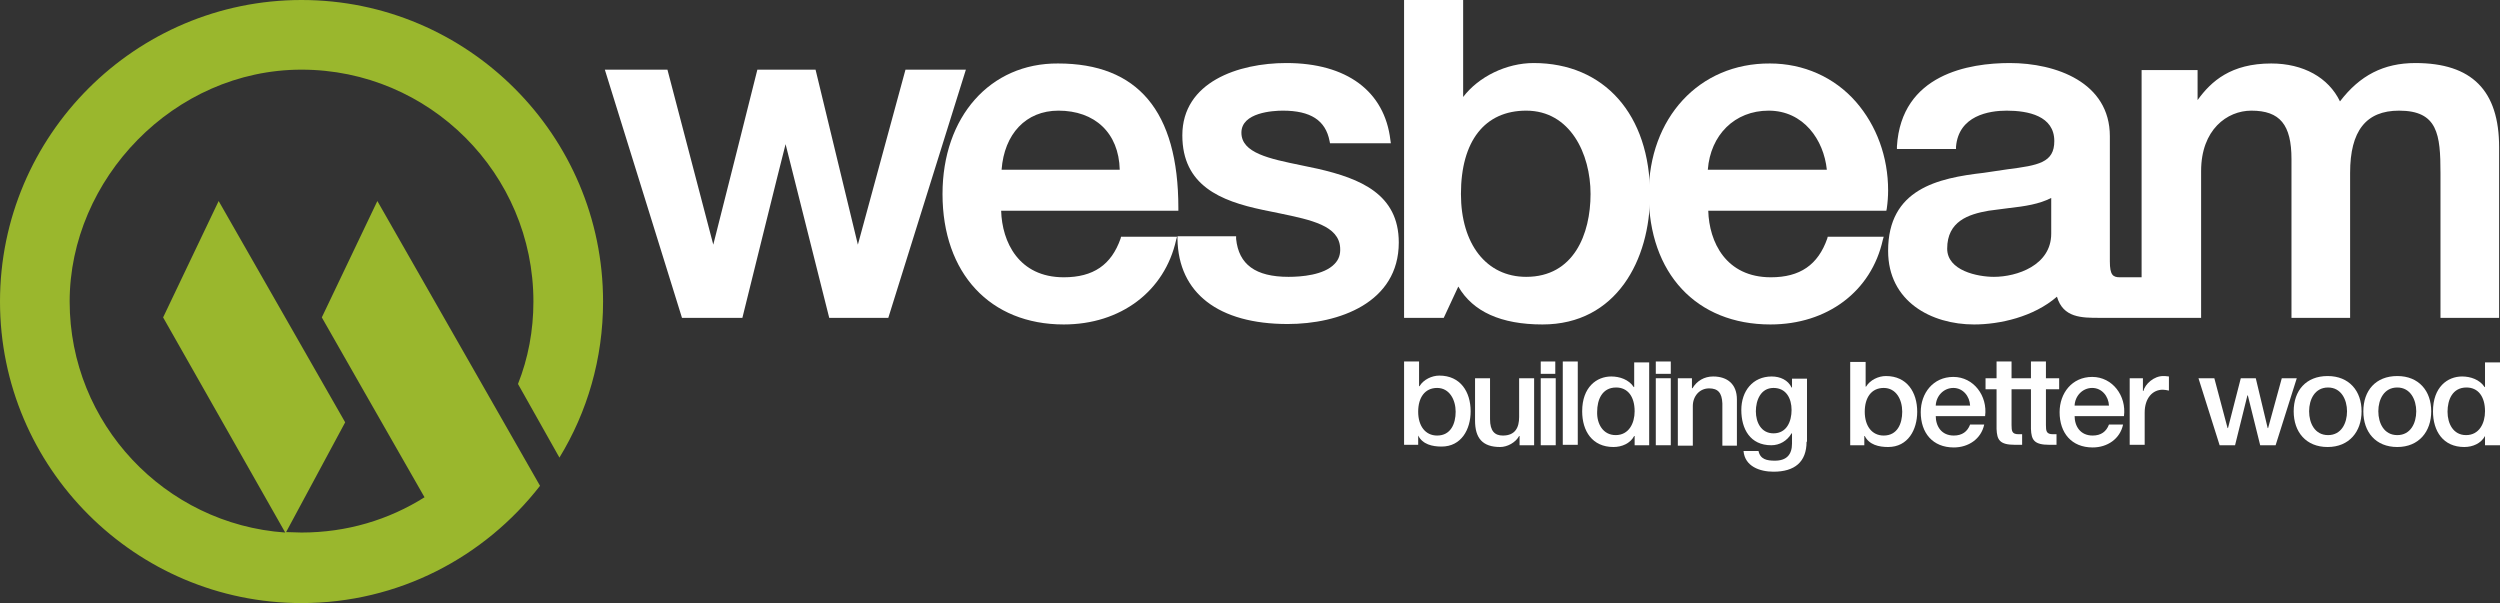 <?xml version="1.0" encoding="UTF-8"?>
<svg id="Layer_2" data-name="Layer 2" xmlns="http://www.w3.org/2000/svg" viewBox="0 0 567.1 136.8">
  <rect x="0" y="0" width="567.1" height="136.8" fill="#333333" stroke="none"/>
  <defs>
    <style>
      .cls-1 {
        fill: #fff;
      }

      .cls-2 {
        fill: #9ab72d;
      }
    </style>
  </defs>
  <g id="Isolation_Mode" data-name="Isolation Mode">
    <g>
      <g>
        <path class="cls-2" d="M85.6,45.6l-12.6,26.4s16.3,28.6,23.3,40.8c-8.1,5.1-17.6,8-27.9,8-1.2,0-2.3-.1-3.5-.1l13.4-24.9-28.7-50.2-12.6,26.4,27.7,48.8c-27.3-1.9-48.9-24.7-48.9-52.4S39.4,15.8,68.4,15.8s52.6,23.6,52.6,52.6c0,6.6-1.2,12.9-3.5,18.7l9.4,16.7c6.3-10.3,9.9-22.4,9.9-35.4C136.8,30.7,106.1,0,68.4,0,30.7,0,0,30.7,0,68.4s30.7,68.4,68.4,68.4c22,0,41.5-10.4,54.1-26.6L85.6,45.6Z"/>
        <path class="cls-1" d="M218.2,15.8h-12.8s-9.9,36.4-10.8,39.7c-.8-3.4-9.6-39.7-9.6-39.7h-13.2s-9.1,36.3-10,39.7c-.9-3.4-10.4-39.7-10.4-39.7h-14.2l17.5,56.3h13.7s8.9-36,9.8-39.4c.9,3.5,9.9,39.4,9.9,39.4h13.4l17.6-56.3h-.9Z"/>
        <path class="cls-1" d="M213.8,44c0,18,10.8,29.6,27.5,29.6,12.9,0,22.9-7.5,25.5-19.2l.2-.7h-12.7l-.1,.4c-2.1,6-6.2,8.8-12.9,8.8-10.2,0-14-8-14.2-15.1h40.2v-.6c0-22.1-9.3-32.8-27.3-32.8-15.4-.1-26.2,12.1-26.2,29.6Zm26.3-18.9c8.2,0,13.7,5,13.9,13.4h-26.8c.6-8.1,5.5-13.4,12.9-13.4Z"/>
        <path class="cls-1" d="M268.2,30.7c0,11.4,8.7,14.9,18.2,16.9l3.9,.8c7.2,1.5,13.4,2.8,13.7,7.8,.1,1.5-.3,2.7-1.3,3.7-2.4,2.5-7.5,2.9-10.4,2.9-7.5,0-11.3-2.8-11.9-8.6v-.6h-13.3v.6c.2,12.3,9.3,19.3,25,19.3,11.6,0,25.2-4.8,25.2-18.5,0-11-8.8-14.5-18.3-16.7l-3.8-.8c-7.3-1.5-13.6-2.8-13.6-7.4s7.2-5,9.4-5c6.3,0,9.7,2.2,10.6,6.9l.1,.5h13.8l-.1-.7c-1.3-11.1-9.9-17.5-23.6-17.5-10.9,0-23.6,4.3-23.6,16.4Z"/>
        <path class="cls-1" d="M374,44c0,18,10.8,29.6,27.6,29.6,12.9,0,22.9-7.5,25.5-19.2l.2-.7h-12.7l-.1,.4c-2.1,6-6.2,8.8-12.8,8.8-10.2,0-14-8-14.2-15.1h40.4l.1-.5c.2-1.4,.3-2.8,.3-4.1,0-7.6-2.6-14.7-7.3-20.1-4.9-5.6-11.9-8.7-19.5-8.7-16.1-.1-27.5,12.4-27.5,29.6Zm27.2-18.9c7.9,0,12.5,6.6,13.2,13.4h-27c.6-7.9,6.1-13.4,13.8-13.4Z"/>
        <path class="cls-1" d="M530.8,23c-2.6-5.4-8.3-8.6-15.6-8.6-9.1,0-13.6,4-16.7,8.3v-6.8h-12.7V62.9h-4.9c-1.6,0-2.3-.5-2.3-3.6V30.9c0-12.2-12.2-16.6-22.7-16.6-9.2,0-24.6,2.5-25.6,18.9v.6h13.4v-.5c.6-7.1,7.5-8.2,11.5-8.2,4.9,0,10.8,1.2,10.8,6.9,0,4.9-3.6,5.5-10.6,6.4l-5.4,.8c-10.5,1.2-21.7,3.7-21.7,17.7,0,11.5,9.8,16.7,19.5,16.7,5.8,0,13.5-1.7,18.8-6.3,1.4,4.8,5.6,4.8,9.7,4.8h23V38.8c0-9.4,5.9-13.7,11.4-13.7,6.5,0,9.1,3.2,9.1,11v36h13.3V39.2c0-9.5,3.6-14.1,11.1-14.1,8.8,0,9.4,5.4,9.4,14.2v32.8h13.3V33.4c0-12.9-6.2-19.1-19-19.1-7.2,0-12.6,2.8-17.1,8.7Zm-89.1,33.4c0-6.2,4.8-7.8,9.4-8.6l4.6-.6c3.6-.4,6.9-.9,9.6-2.3v8.1c0,7.2-7.8,9.8-13,9.8-3.7,0-10.6-1.4-10.6-6.4Z"/>
        <path class="cls-1" d="M331.2,0h-12.7V72.1h9s2.7-5.8,3.3-7.1c3.3,5.7,9.7,8.6,19.1,8.6,16.8,0,24.4-14.7,24.4-29.4,0-18.2-10.4-29.9-26.4-29.9-6.2,0-12.5,3.1-16,7.7V0h-.7Zm.2,44c0-12,5.4-18.9,14.8-18.9,10,0,14.6,9.8,14.6,18.9s-3.8,18.8-14.6,18.8c-9,0-14.8-7.4-14.8-18.8Z"/>
      </g>
      <g>
        <path class="cls-1" d="M419.8,82.1h3.4v5.6h.1c.9-1.5,2.8-2.4,4.5-2.4,4.8,0,7.1,3.7,7.1,8.1,0,4.1-2.1,8-6.6,8-2.1,0-4.3-.5-5.3-2.5h-.1v2.1h-3.2v-18.9h.1Zm7.5,5.9c-2.8,0-4.3,2.2-4.3,5.4s1.6,5.4,4.3,5.4c3.1,0,4.2-2.7,4.2-5.4,0-2.8-1.4-5.4-4.2-5.4Z"/>
        <path class="cls-1" d="M439.1,94.3c0,2.4,1.3,4.5,4.1,4.5,1.9,0,3.1-.9,3.7-2.5h3.2c-.7,3.3-3.6,5.2-6.9,5.2-4.8,0-7.5-3.3-7.5-8,0-4.3,2.8-8,7.4-8s7.8,4.3,7.2,8.9h-11.2v-.1Zm7.8-2.3c-.1-2.1-1.6-4-3.8-4s-3.9,1.8-4,4h7.8Z"/>
        <path class="cls-1" d="M467.1,88.3v-2.5h-3v-3.8h-3.4v3.8h-4.4v-3.8h-3.4v3.8h-2.5v2.5h2.5v9c.1,2.5,.7,3.6,4.2,3.6h1.6v-2.4h-.8c-1.5,0-1.6-.7-1.6-2.1v-8.1h4.4v9c.1,2.5,.7,3.6,4.2,3.6h1.6v-2.4h-.8c-1.5,0-1.6-.7-1.6-2.1v-8.1h3Z"/>
        <path class="cls-1" d="M470.6,94.3c0,2.4,1.3,4.5,4.1,4.5,1.9,0,3.1-.9,3.7-2.5h3.2c-.7,3.3-3.6,5.2-6.9,5.2-4.8,0-7.5-3.3-7.5-8,0-4.3,2.8-8,7.4-8s7.8,4.3,7.2,8.9h-11.2v-.1Zm7.8-2.3c-.1-2.1-1.6-4-3.8-4s-3.9,1.8-4,4h7.8Z"/>
        <path class="cls-1" d="M482.9,85.8h3.2v2.9h.1c.4-1.6,2.4-3.4,4.5-3.4,.8,0,1,.1,1.3,.1v3.2c-.5-.1-1-.2-1.4-.2-2.3,0-4.1,1.9-4.1,5.2v7.3h-3.4v-15.1h-.2Z"/>
        <path class="cls-1" d="M318.5,82h3.4v5.6h.1c.9-1.5,2.8-2.4,4.5-2.4,4.8,0,7.1,3.7,7.1,8.1,0,4.1-2.1,8-6.6,8-2.1,0-4.3-.5-5.3-2.5h0v2.1h-3.2v-18.9Zm7.5,6c-2.8,0-4.3,2.2-4.3,5.4s1.6,5.4,4.3,5.4c3.1,0,4.2-2.7,4.2-5.4s-1.4-5.4-4.2-5.4Z"/>
        <path class="cls-1" d="M348,101h-3.3v-2.1h-.1c-.8,1.5-2.7,2.5-4.3,2.5-4,0-5.7-2-5.7-6v-9.6h3.4v9.3c0,2.7,1.1,3.7,2.9,3.7,2.8,0,3.7-1.8,3.7-4.2v-8.8h3.4v15.2Z"/>
        <path class="cls-1" d="M349.5,85.8h3.4v15.2h-3.4v-15.2Z"/>
        <path class="cls-1" d="M354.5,82h3.4v18.9h-3.4v-18.9Z"/>
        <path class="cls-1" d="M374,101h-3.2v-2.1h-.1c-.9,1.7-2.8,2.5-4.7,2.5-4.8,0-7.1-3.6-7.1-8.1,0-5.5,3.3-7.9,6.6-7.9,1.9,0,4,.7,5.1,2.4h.1v-5.6h3.4v18.8h-.1Zm-7.5-2.3c3,0,4.3-2.7,4.3-5.4,0-3.4-1.6-5.4-4.2-5.4-3.2,0-4.3,2.8-4.3,5.5-.1,2.7,1.3,5.3,4.2,5.3Z"/>
        <path class="cls-1" d="M375.6,85.8h3.4v15.2h-3.4v-15.2Z"/>
        <path class="cls-1" d="M380.6,85.8h3.2v2.2l.1,.1c1-1.7,2.7-2.7,4.7-2.7,3.3,0,5.4,1.8,5.4,5.2v10.5h-3.3v-9.6c-.1-2.4-1-3.4-3-3.4-2.2,0-3.7,1.8-3.7,4v9h-3.4v-15.3Z"/>
        <path class="cls-1" d="M409.8,100.2c0,4.6-2.7,6.8-7.5,6.8-3.1,0-6.5-1.2-6.8-4.7h3.4c.4,1.9,1.9,2.2,3.7,2.2,2.7,0,3.9-1.4,3.9-3.9v-2.3h-.1c-1,1.7-2.7,2.7-4.6,2.7-4.8,0-6.8-3.7-6.8-8s2.6-7.6,6.9-7.6c1.9,0,3.7,.8,4.5,2.5h.1v-2h3.4v14.3h-.1Zm-3.4-7.2c0-2.6-1.2-5-4.1-5s-4,2.8-4,5.3,1.2,5,4,5c3,0,4.1-2.7,4.1-5.3Z"/>
        <path class="cls-1" d="M498.7,85.8h3.6l3,11.3h.1l2.9-11.3h3.4l2.7,11.3h.1l3.1-11.3h3.4l-4.8,15.2h-3.5l-2.8-11.3h-.1l-2.8,11.3h-3.5l-4.8-15.2Z"/>
        <path class="cls-1" d="M520.3,93.3c0-4.7,2.8-8,7.7-8s7.7,3.4,7.7,8-2.8,8.1-7.7,8.1-7.7-3.4-7.7-8.1Zm12.1,0c0-2.6-1.3-5.4-4.3-5.4s-4.3,2.7-4.3,5.4,1.3,5.4,4.3,5.4,4.3-2.7,4.3-5.4Z"/>
        <path class="cls-1" d="M536.1,93.3c0-4.7,2.8-8,7.7-8s7.7,3.4,7.7,8-2.8,8.1-7.7,8.1-7.7-3.4-7.7-8.1Zm12,0c0-2.6-1.3-5.4-4.3-5.4s-4.3,2.7-4.3,5.4,1.3,5.4,4.3,5.4,4.3-2.7,4.3-5.4Z"/>
        <path class="cls-1" d="M566.9,101h-3.2v-2.1h0c-.9,1.7-2.8,2.5-4.7,2.5-4.8,0-7.1-3.6-7.1-8.1,0-5.5,3.3-7.9,6.6-7.9,1.9,0,4,.7,5.1,2.4h.1v-5.6h3.4v18.8h-.2Zm-7.5-2.3c3,0,4.3-2.7,4.3-5.4,0-3.4-1.6-5.4-4.2-5.4-3.2,0-4.3,2.8-4.3,5.5s1.3,5.3,4.2,5.3Z"/>
        <path class="cls-1" d="M349.5,82h3.3v2.8h-3.3v-2.8Z"/>
        <path class="cls-1" d="M375.6,82h3.4v2.8h-3.4v-2.8Z"/>
      </g>
    </g>
  </g>
</svg>